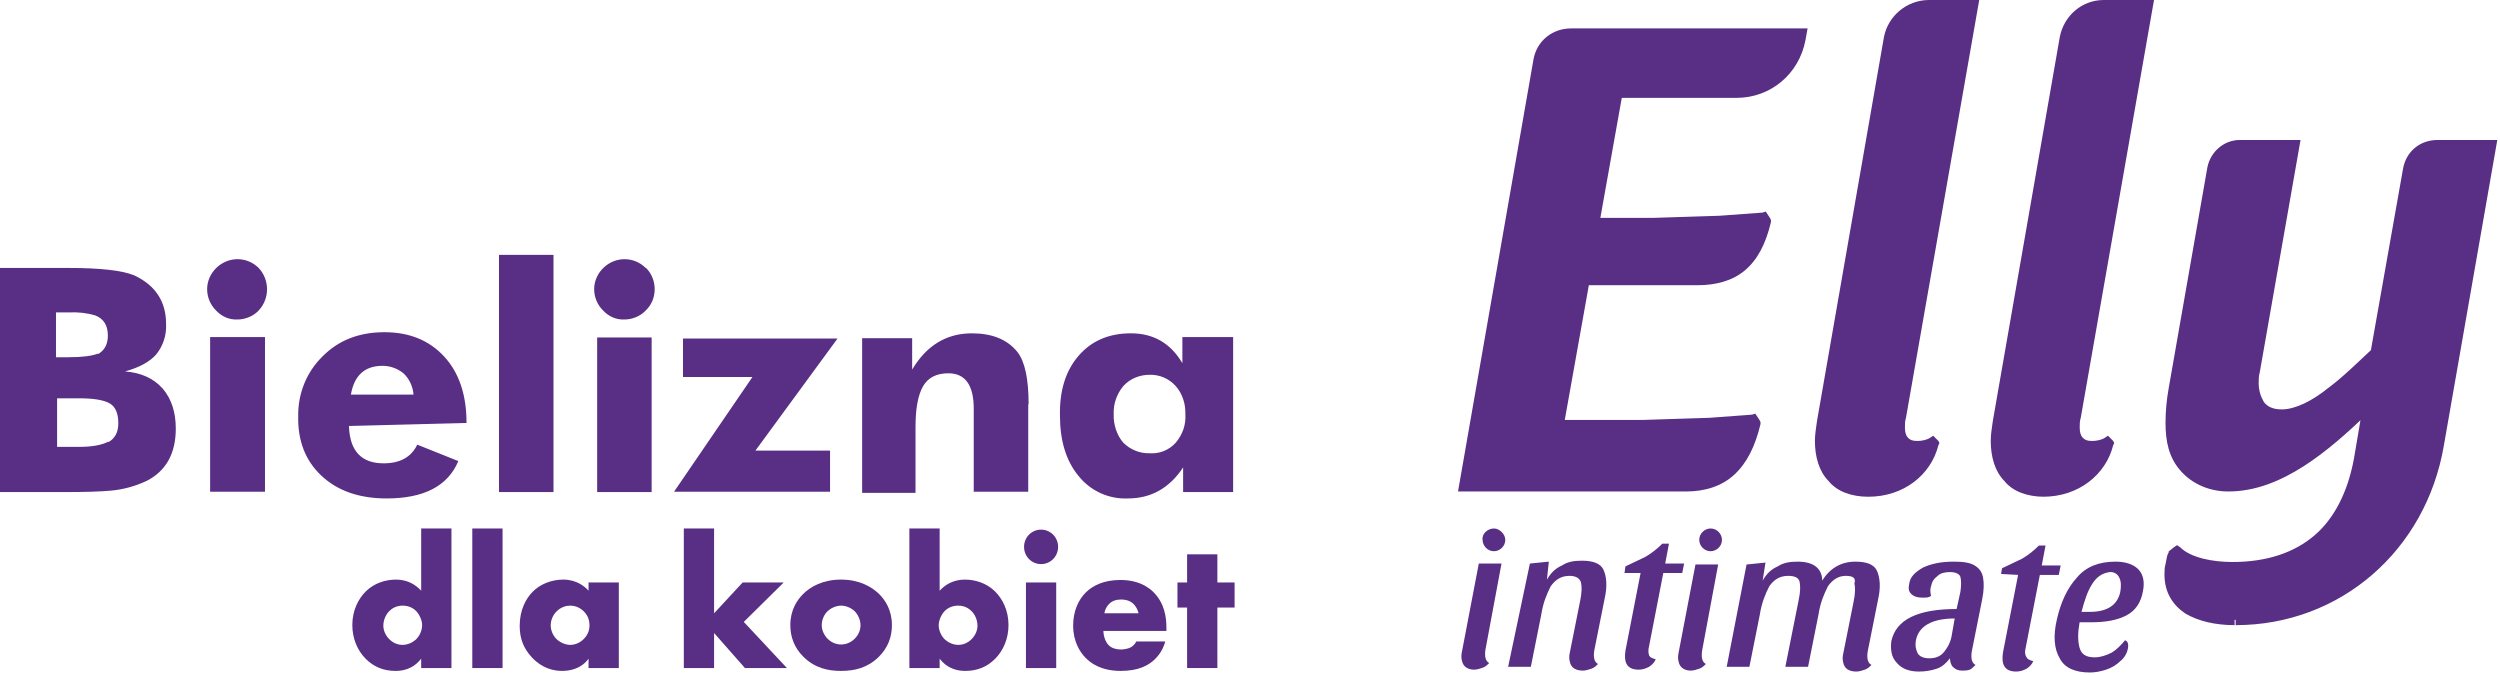 <svg width="667" height="180" viewBox="0 0 667 180" fill="none" xmlns="http://www.w3.org/2000/svg">
<g clip-path="url(#clip0_1833_2)">
<path d="M120.446 141V178.234H112.371V175.731C110.1 178.694 107.122 179 105.558 179C102.328 179 99.754 177.927 97.634 175.833C95.363 173.586 94 170.368 94 166.742C94 162.86 95.615 159.694 97.684 157.702C99.905 155.556 102.883 154.637 105.659 154.637C108.737 154.637 110.907 156.016 112.371 157.599V141H120.446ZM107.425 172.054C108.737 172.054 110.049 171.441 110.907 170.675C111.967 169.704 112.623 168.172 112.623 166.793C112.623 165.516 111.917 163.984 111.109 163.116C110.201 162.145 108.939 161.583 107.425 161.583C105.709 161.583 104.548 162.349 103.842 163.065C102.933 163.984 102.277 165.414 102.277 166.946C102.277 168.121 102.782 169.449 103.842 170.522C104.952 171.645 106.264 172.054 107.425 172.054Z" fill="#592E85"/>
<path d="M126.009 141H134.084V178.234H126.009V141Z" fill="#592E85"/>
<path d="M157.025 157.599V155.403H165.101V178.234H157.025V175.731C155.158 178.336 152.231 179 150.01 179C147.587 179 144.61 178.285 141.884 175.374C139.714 173.024 138.654 170.419 138.654 166.997C138.654 162.707 140.32 159.694 142.137 157.855C144.054 155.914 147.032 154.637 150.262 154.637C153.896 154.637 156.066 156.527 157.025 157.599ZM152.079 161.583C151.07 161.583 149.707 161.941 148.546 163.065C147.436 164.137 146.931 165.618 146.931 166.793C146.931 168.121 147.486 169.551 148.496 170.522C149.354 171.339 150.767 172.054 152.13 172.054C153.442 172.054 154.754 171.492 155.764 170.47C156.47 169.755 157.278 168.632 157.278 166.793C157.278 165.72 156.975 164.29 155.713 163.065C154.956 162.349 153.795 161.583 152.079 161.583Z" fill="#592E85"/>
<path d="M182.442 141H190.518V163.626L198.139 155.403H209.091L198.442 165.925L209.949 178.234H198.744L190.518 168.887V178.234H182.442V141Z" fill="#592E85"/>
<path d="M224.436 161.583C223.124 161.583 221.711 162.196 220.803 163.065C219.793 164.035 219.238 165.465 219.238 166.793C219.238 168.172 219.894 169.5 220.803 170.419C221.761 171.39 223.074 171.952 224.436 171.952C225.749 171.952 227.061 171.39 228.02 170.419C229.029 169.449 229.584 168.121 229.584 166.793C229.584 165.567 229.029 164.086 228.02 163.065C227.111 162.196 225.698 161.583 224.436 161.583ZM237.962 166.793C237.962 169.858 236.953 172.769 234.48 175.22C231.502 178.183 228.02 179 224.386 179C221.105 179 217.471 178.336 214.342 175.22C211.869 172.769 210.86 169.858 210.86 166.793C210.86 162.707 212.677 160.051 214.342 158.417C216.21 156.578 219.49 154.637 224.386 154.637C229.382 154.637 232.613 156.629 234.48 158.417C236.145 160.051 237.962 162.707 237.962 166.793Z" fill="#592E85"/>
<path d="M242.622 141H250.697V157.599C252.161 156.016 254.331 154.637 257.41 154.637C260.186 154.637 263.163 155.556 265.384 157.702C267.453 159.694 269.068 162.86 269.068 166.742C269.068 170.368 267.706 173.586 265.435 175.833C263.315 177.927 260.741 179 257.511 179C255.946 179 252.969 178.694 250.697 175.731V178.234H242.622V141ZM255.643 172.054C256.804 172.054 258.116 171.645 259.227 170.522C260.287 169.449 260.791 168.121 260.791 166.946C260.791 165.414 260.135 163.984 259.227 163.065C258.52 162.349 257.359 161.583 255.643 161.583C254.129 161.583 252.868 162.145 251.959 163.116C251.152 163.984 250.445 165.516 250.445 166.793C250.445 168.172 251.101 169.704 252.161 170.675C253.019 171.441 254.331 172.054 255.643 172.054Z" fill="#592E85"/>
<path d="M273.722 155.403H281.798V178.234H273.722V155.403ZM273.218 145.903C273.218 143.349 275.236 141.306 277.76 141.306C280.283 141.306 282.302 143.349 282.302 145.903C282.302 148.457 280.283 150.5 277.76 150.5C275.236 150.5 273.218 148.457 273.218 145.903Z" fill="#592E85"/>
<path d="M311.199 167.457V168.325H294.393C294.393 169.551 294.847 171.185 295.806 172.156C296.31 172.667 297.32 173.28 299.137 173.28C299.339 173.28 300.752 173.228 301.761 172.667C302.266 172.36 302.821 171.849 303.174 171.134H310.896C310.543 172.411 309.836 174.199 308.171 175.833C306.505 177.468 303.881 179 298.985 179C296.008 179 292.424 178.336 289.648 175.527C288.185 174.046 286.317 171.237 286.317 166.895C286.317 163.065 287.731 160 289.699 158.059C291.566 156.22 294.494 154.739 298.935 154.739C301.559 154.739 304.941 155.301 307.616 157.855C310.795 160.919 311.199 164.903 311.199 167.457ZM294.645 163.626H303.78C303.578 162.758 303.073 161.788 302.468 161.175C301.408 160.102 299.944 159.949 299.137 159.949C297.774 159.949 296.714 160.306 295.856 161.175C295.301 161.788 294.796 162.605 294.645 163.626Z" fill="#592E85"/>
<path d="M329.389 162.094H324.796V178.234H316.721V162.094H314.147V155.403H316.721V147.895H324.796V155.403H329.389V162.094Z" fill="#592E85"/>
<path d="M43.316 103.582C40.926 100.924 37.607 99.429 33.358 99.097C37.208 98.034 39.996 96.506 41.722 94.512C43.541 92.228 44.462 89.356 44.311 86.439C44.311 80.459 41.49 76.14 35.847 73.482C32.661 72.153 26.786 71.488 18.223 71.488H0V131.29H16.928C22.703 131.29 26.952 131.158 29.674 130.892C32.96 130.593 36.146 129.696 39.133 128.3C44.311 125.642 46.9 120.991 46.9 114.347C46.9 109.961 45.739 106.406 43.415 103.682L43.316 103.582ZM26.189 94.313C24.595 94.977 21.94 95.31 18.223 95.31H14.936V83.349H18.422C20.712 83.249 23.002 83.449 25.392 84.147C27.649 85.01 28.777 86.804 28.777 89.529C28.777 91.854 27.881 93.516 26.089 94.512L26.189 94.313ZM28.877 117.835C27.151 118.765 24.496 119.23 20.911 119.23H15.235V106.273H21.21C24.927 106.273 27.583 106.705 29.176 107.569C30.769 108.433 31.566 110.227 31.566 112.951C31.566 115.277 30.703 116.938 28.977 117.935L28.877 117.835ZM69.006 71.488C67.882 70.363 66.446 69.6 64.884 69.298C63.323 68.996 61.706 69.169 60.244 69.794C57.256 71.09 55.265 73.98 55.265 77.17C55.267 78.228 55.479 79.275 55.889 80.251C56.299 81.226 56.9 82.11 57.655 82.851C59.148 84.445 61.14 85.343 63.331 85.243C65.322 85.243 67.513 84.445 69.006 82.851C71.994 79.661 71.994 74.678 69.006 71.488ZM70.699 89.927H56.061V131.191H70.699V89.927ZM124.47 112.851C124.47 105.343 122.479 99.429 118.496 95.11C114.513 90.791 109.202 88.632 102.564 88.632C95.792 88.632 90.282 90.791 86.034 95.11C81.752 99.296 79.462 105.077 79.561 111.057C79.429 117.569 81.453 122.818 85.636 126.805C89.951 130.925 95.792 132.985 103.161 132.985C113.119 132.985 119.492 129.662 122.28 123.018L111.326 118.632C109.733 121.955 106.746 123.616 102.364 123.616C96.39 123.616 93.303 120.294 93.104 113.649L124.47 112.851ZM93.602 105.376C94.465 100.193 97.286 97.602 102.066 97.602C104.057 97.602 106.049 98.3 107.642 99.595C109.235 101.09 110.131 103.084 110.331 105.277H93.403L93.602 105.376ZM147.672 68H133.133V131.29H147.672V68ZM172.267 71.488C171.142 70.363 169.707 69.6 168.145 69.298C166.583 68.996 164.967 69.169 163.504 69.794C160.517 71.09 158.525 73.98 158.525 77.17C158.527 78.228 158.739 79.275 159.15 80.251C159.56 81.226 160.16 82.11 160.915 82.851C162.409 84.445 164.4 85.343 166.591 85.243C168.583 85.243 170.773 84.445 172.267 82.851C175.453 79.861 175.453 74.578 172.367 71.488H172.267ZM173.86 90.027H159.322V131.29H173.86V89.927V90.027ZM182.225 89.927V100.592H200.746L179.835 131.191H221.458V120.227H201.542L223.449 90.326H182.225V89.927ZM274.432 107.868C274.432 101.09 273.436 96.439 271.445 93.914C268.79 90.592 264.74 88.931 259.297 88.931C252.525 88.931 247.215 92.153 243.364 98.599V90.226H230.021V131.49H244.261V113.848C244.261 108.998 244.924 105.409 246.252 103.084C247.58 100.758 249.837 99.595 253.023 99.595C257.537 99.595 259.794 102.752 259.794 109.064V131.191H274.333V107.868H274.432ZM328.9 89.927H315.458V96.904C312.338 91.589 307.757 88.931 301.716 88.931C295.874 88.931 291.227 90.924 287.775 94.911C284.323 98.898 282.664 104.213 282.797 110.858C282.797 117.636 284.456 123.018 287.775 127.005C289.341 128.967 291.348 130.531 293.632 131.571C295.916 132.61 298.413 133.094 300.919 132.985C307.093 132.985 312.006 130.227 315.657 124.712V131.29H329V89.927H328.9ZM313.665 118.134C311.873 120.127 309.284 121.124 306.695 120.925C304.106 121.024 301.517 119.928 299.725 118.134C297.932 116.141 297.036 113.151 297.136 110.559C297.014 107.798 297.938 105.092 299.725 102.984C301.517 100.991 304.106 99.994 306.695 99.994C308.004 99.952 309.307 100.198 310.512 100.715C311.716 101.231 312.792 102.006 313.665 102.984C315.458 104.978 316.354 107.768 316.254 110.559C316.453 113.35 315.458 116.041 313.665 118.134Z" fill="#592E85"/>
<path d="M431.723 24.99L425.58 59.527H441.496C453.224 59.527 467.465 58.965 470.816 58.123L471.374 59.246C468.861 70.477 462.439 74.97 452.945 74.97H423.067L416.086 113.438H438.704C450.153 113.438 464.673 112.876 468.023 112.034L468.582 112.876C466.069 124.108 459.646 129.723 450.153 129.723H390.396L410.222 16.286C411.06 12.074 414.69 8.705 419.158 8.705H480.868L480.589 10.389C479.193 18.813 471.933 24.99 463.556 24.99H431.723Z" fill="#592E85"/>
<path d="M431.723 24.99L432.84 25.271L426.976 58.123H441.217L458.808 57.561L470.257 56.719L471.095 56.438L472.212 58.123L472.491 58.684V59.246C471.095 65.142 468.861 69.354 465.51 72.162C462.159 74.97 457.692 76.093 452.945 76.093H423.904L417.482 112.033H438.424L456.016 111.472L467.465 110.629L468.302 110.349L469.419 112.033L469.699 112.595V113.157C468.302 119.053 466.069 123.546 462.718 126.634C459.367 129.723 454.899 131.127 449.873 131.127H389L409.105 16.005C409.943 10.95 414.131 7.581 419.157 7.581H482.264L481.706 10.67C480.03 19.655 472.491 26.113 463.276 26.113H431.723V24.99V23.586H463.555C471.374 23.586 478.076 17.97 479.472 10.108V9.827H419.157C415.527 9.827 412.176 12.635 411.618 16.285L392.072 128.319H450.152C454.62 128.319 458.25 126.915 461.322 124.388C464.114 121.861 466.348 117.93 467.465 112.314L468.582 112.595L467.465 113.157L466.906 112.314L468.023 111.753L468.302 112.876C464.418 113.441 460.499 113.722 456.575 113.718L438.704 114.28H414.69L421.95 73.285H452.945C457.412 73.285 461.322 72.162 464.114 69.916C466.906 67.669 469.14 64.019 470.257 58.684L471.374 58.965L470.257 59.526L469.699 58.403L470.816 57.842L471.095 58.965C469.14 59.246 464.952 59.526 459.367 59.807L441.496 60.369H424.183L430.606 23.305H431.723V24.99ZM498.46 131.127C488.128 131.127 484.219 123.546 485.894 112.595L503.765 10.108C504.204 7.597 505.508 5.32 507.448 3.678C509.387 2.035 511.84 1.131 514.376 1.123H526.383L507.116 110.91C506.278 115.122 507.116 118.491 511.304 118.491C512.701 118.491 514.097 118.211 515.214 117.368L515.772 117.93C514.097 125.792 507.395 131.127 498.46 131.127Z" fill="#592E85"/>
<path d="M498.46 131.127V132.531C493.992 132.531 490.083 131.127 487.849 128.319C485.336 125.792 484.219 121.861 484.219 117.649C484.219 115.964 484.498 114.28 484.777 112.314L502.648 9.828C503.765 4.212 508.791 0 514.655 0H528.058L508.512 111.472C508.233 112.314 508.233 113.157 508.233 113.999C508.233 115.403 508.512 116.245 509.071 116.807C509.629 117.368 510.188 117.649 511.584 117.649C512.701 117.649 514.097 117.368 514.934 116.807L515.772 116.245L517.168 117.649L517.448 118.211L517.168 118.772C515.214 126.634 507.954 132.531 498.46 132.531V131.127V129.723C506.837 129.723 512.98 124.669 514.655 117.93L515.772 118.211L514.934 119.053L514.376 118.492L515.214 117.649L515.772 118.772C514.376 119.615 512.701 119.895 511.304 119.895C509.35 119.895 507.954 119.334 506.837 117.93C505.999 116.807 505.72 115.122 505.72 113.437C505.72 112.595 505.72 111.472 505.999 110.63L524.987 2.246H514.655C510.188 2.246 505.999 5.616 505.441 10.108L487.57 112.595L487.011 117.368C487.011 121.299 488.128 124.388 489.803 126.354C491.758 128.319 494.55 129.723 498.46 129.723V131.127ZM545.371 131.127C535.039 131.127 531.13 123.546 532.805 112.595L550.956 10.108C551.395 7.597 552.698 5.32 554.638 3.678C556.578 2.035 559.031 1.131 561.567 1.123H573.294L554.027 110.91C553.19 115.122 554.027 118.492 558.216 118.492C559.612 118.492 561.008 118.211 562.125 117.368L562.683 117.93C561.008 125.792 554.306 131.127 545.371 131.127Z" fill="#592E85"/>
<path d="M545.371 131.127V132.531C540.903 132.531 536.994 131.127 534.76 128.319C532.247 125.792 531.13 121.861 531.13 117.649C531.13 115.965 531.409 114.28 531.688 112.314L549.559 9.828C550.676 4.212 555.423 0 561.287 0H574.69L555.144 111.472C554.865 112.314 554.865 113.157 554.865 113.999C554.865 115.403 555.144 116.245 555.702 116.807C556.261 117.368 556.819 117.649 558.216 117.649C559.332 117.649 560.729 117.368 561.566 116.807L562.404 116.245L563.8 117.649L564.079 118.211L563.8 118.772C561.846 126.634 554.586 132.531 545.092 132.531V131.127V129.723C553.469 129.723 559.612 124.669 561.287 117.93L562.404 118.211L561.566 119.053L561.008 118.492L562.125 117.93L562.683 119.053C561.287 119.896 559.612 120.176 558.216 120.176C556.261 120.176 554.865 119.615 553.748 118.211C552.91 117.088 552.631 115.403 552.631 113.718C552.631 112.876 552.631 111.753 552.91 110.91L571.898 2.527H561.287C556.819 2.527 552.91 5.896 552.072 10.389L534.201 112.876L533.643 117.649C533.643 121.58 534.76 124.669 536.435 126.634C538.39 128.6 541.182 130.004 545.371 130.004V131.127ZM596.191 165.383C585.022 165.383 577.203 160.609 578.879 150.501C579.158 149.378 579.158 148.536 579.437 147.693L580.554 146.851C583.905 149.94 589.769 151.063 595.354 151.063C614.062 151.063 625.79 141.235 628.862 122.423L631.096 109.226H630.537C619.926 119.053 607.919 129.723 593.958 129.723C589.49 129.723 585.022 128.038 582.23 124.669C577.483 119.053 578.041 111.191 579.158 103.61L589.49 44.645C590.048 40.995 593.12 38.468 596.75 38.468H612.387L601.776 99.117C600.659 105.014 602.335 110.349 608.757 110.349C617.413 110.349 627.186 100.241 633.888 94.063L642.544 45.206C643.103 41.276 646.453 38.468 650.363 38.468H664.604L650.642 118.492C645.616 146.009 623.277 165.383 596.191 165.383Z" fill="#592E85"/>
<path d="M596.191 165.383V166.787C590.886 166.787 586.418 165.664 583.067 163.698C579.716 161.452 577.482 158.083 577.482 153.309C577.482 152.467 577.482 151.344 577.762 150.501C578.041 149.378 578.041 148.255 578.599 147.413V147.132L579.996 146.009L580.833 145.447L581.671 146.009C584.463 148.817 590.327 149.94 595.633 149.94C604.847 149.94 612.107 147.413 617.413 142.92C622.718 138.428 626.348 131.408 628.024 122.423L630.258 109.226L631.375 109.507V110.911H630.816V109.507L631.654 110.349C626.348 115.403 620.764 120.457 614.621 124.388C608.477 128.319 601.776 131.127 594.516 131.127C589.489 131.127 585.022 129.162 581.95 125.792C578.599 122.142 577.762 117.649 577.762 112.876C577.762 109.787 578.041 106.699 578.599 103.61L588.931 44.645C589.769 40.433 593.399 37.345 597.587 37.345H613.783L602.893 99.398C602.613 100.241 602.613 101.364 602.613 102.206C602.613 104.172 603.172 105.856 604.01 107.26C604.847 108.384 606.244 109.226 608.757 109.226C612.387 109.226 616.854 106.98 621.043 103.61C625.231 100.522 629.42 96.31 632.771 93.221L633.608 94.063L632.491 93.783L641.148 44.926C641.985 40.433 645.615 37.345 650.362 37.345H666.279L652.038 118.773C647.291 146.851 624.394 166.787 596.47 166.787V165.383V163.979C622.998 163.979 644.778 144.886 649.525 117.93L663.207 39.591H650.362C647.012 39.591 644.219 41.837 643.661 45.207L635.005 94.625L634.725 95.187C631.375 98.275 627.186 102.206 622.718 105.576C618.251 108.945 613.504 111.753 608.757 111.753C605.964 111.753 603.451 110.63 602.055 108.945C600.659 107.26 600.1 104.733 600.1 102.487C600.1 101.364 600.1 100.241 600.38 99.118L610.711 39.872H597.587C594.516 39.872 592.003 42.118 591.444 44.926L581.112 103.891C580.557 106.759 580.277 109.674 580.275 112.595C580.275 117.088 581.112 120.738 583.905 123.827C586.418 126.635 590.327 128.319 594.795 128.319C601.497 128.319 607.64 125.792 613.504 121.861C619.368 117.93 624.952 112.876 630.258 108.103L630.537 107.822H631.654H633.05L630.537 122.423C628.861 131.97 624.952 139.551 619.088 144.605C613.224 149.659 605.127 152.186 595.633 152.186C589.769 152.186 583.626 151.063 579.716 147.694L580.554 146.851L581.392 147.974L580.275 148.817L579.437 147.694L580.554 148.255C580.275 148.817 579.996 149.94 579.996 151.063C579.716 151.905 579.716 152.748 579.716 153.59C579.716 157.24 581.392 159.767 584.184 161.733C586.976 163.698 591.165 164.541 596.191 164.541V165.383Z" fill="#592E85"/>
<g clip-path="url(#clip1_1833_2)">
<path d="M396.311 173.356C396.059 175.125 396.311 176.389 397.321 176.894C396.816 177.4 396.311 177.906 395.554 178.158C394.797 178.411 394.039 178.664 393.282 178.664C392.02 178.664 391.01 178.158 390.505 177.4C390 176.642 389.748 175.378 390 174.114L394.544 150.353H400.602L396.311 173.356ZM408.175 150.353L413.224 149.847L412.719 154.65C413.729 152.881 414.991 151.617 416.758 150.858C418.272 149.847 420.039 149.594 422.059 149.594C425.088 149.594 427.107 150.353 427.864 152.122C428.622 153.892 428.874 156.419 428.117 159.706L425.34 173.608C425.088 175.378 425.34 176.642 426.35 177.147C425.845 177.653 425.34 178.158 424.583 178.411C423.826 178.664 423.068 178.917 422.311 178.917C420.797 178.917 419.787 178.411 419.282 177.653C418.777 176.894 418.525 175.631 418.777 174.367L421.554 160.464C422.059 158.189 422.059 156.419 421.806 155.408C421.554 154.397 420.544 153.639 418.777 153.639C416.505 153.639 414.991 154.65 413.729 156.419C412.719 158.442 411.709 160.717 411.204 164.003L408.428 177.906H402.369L408.175 150.353ZM433.418 152.881L433.67 151.111L438.971 148.583C440.738 147.572 442.253 146.308 443.515 145.044H445.282L444.272 150.353H449.321L448.816 152.881H443.767L439.981 172.344C439.729 173.356 439.729 174.114 439.981 174.872C440.233 175.378 440.738 175.631 441.748 175.883C441.496 176.642 440.738 177.4 439.981 177.906C438.971 178.411 438.214 178.664 437.204 178.664C434.175 178.664 433.165 176.894 433.67 173.608L437.709 152.881H433.418ZM454.117 173.608C453.864 175.378 454.117 176.642 455.127 177.147C454.622 177.653 454.117 178.158 453.36 178.411C452.602 178.664 451.845 178.917 451.088 178.917C449.826 178.917 448.816 178.411 448.311 177.653C447.806 176.894 447.554 175.631 447.806 174.367L452.35 150.606H458.408L454.117 173.608ZM465.981 150.606L471.03 150.1L470.272 154.903C471.282 153.133 472.544 151.869 474.311 151.111C475.826 150.1 477.593 149.847 479.612 149.847C481.884 149.847 483.398 150.353 484.408 151.111C485.418 151.869 486.175 153.133 486.175 154.903C488.195 151.617 491.224 149.847 495.01 149.847C498.039 149.847 500.059 150.606 500.816 152.375C501.573 154.144 501.826 156.672 501.068 159.958L498.292 173.861C498.039 175.631 498.292 176.894 499.301 177.4C498.797 177.906 498.292 178.411 497.534 178.664C496.777 178.917 496.02 179.169 495.263 179.169C493.748 179.169 492.738 178.664 492.233 177.906C491.729 177.147 491.476 175.883 491.729 174.619L494.505 160.717C495.01 158.442 495.01 156.672 494.758 155.661C495.263 154.144 494.253 153.639 492.486 153.639C490.466 153.639 488.952 154.65 487.69 156.419C486.68 158.442 485.67 160.717 485.165 164.003L482.389 177.906H476.33L479.864 160.211C480.369 157.936 480.369 156.167 480.117 155.156C479.864 154.144 478.855 153.639 477.088 153.639C474.816 153.639 473.301 154.65 472.039 156.419C471.03 158.442 470.02 160.717 469.515 164.003L466.738 177.906H460.68L465.981 150.606ZM516.719 178.411C515.204 178.917 513.69 179.169 511.923 179.169C509.398 179.169 507.379 178.411 506.117 176.894C504.602 175.378 504.35 173.356 504.602 171.081C505.864 165.267 511.67 162.486 522.02 162.486L523.03 157.936C523.282 156.167 523.282 154.903 523.03 153.892C522.777 153.133 521.767 152.628 520.253 152.628C518.991 152.628 517.729 152.881 516.971 153.639C515.962 154.397 515.457 155.156 515.204 156.419C514.952 157.178 514.952 157.936 515.204 158.947C514.699 159.453 513.942 159.453 512.932 159.453C511.67 159.453 510.661 159.2 509.903 158.442C509.146 157.683 509.146 156.925 509.398 155.661C509.651 153.892 510.913 152.628 513.185 151.364C515.457 150.353 517.981 149.847 521.263 149.847C523.787 149.847 525.554 150.1 526.816 150.858C528.078 151.617 528.835 152.628 529.088 154.144C529.34 155.661 529.34 157.431 528.835 159.958L526.059 173.861C525.806 175.631 526.059 176.894 527.068 177.4C526.563 177.906 526.059 178.411 525.554 178.664C524.797 178.917 524.292 178.917 523.534 178.917C522.525 178.917 521.767 178.664 521.01 177.906C520.505 177.4 520.253 176.389 520.253 175.631C519.243 176.894 518.233 177.906 516.719 178.411ZM518.738 173.861C519.748 172.597 520.505 171.081 520.758 169.311L521.515 165.014C515.457 165.014 511.923 167.036 511.165 170.828C510.913 172.344 511.165 173.356 511.67 174.367C512.175 175.125 513.185 175.631 514.699 175.631C516.466 175.631 517.729 175.125 518.738 173.861ZM533.884 153.133L534.136 151.617L539.437 149.089C541.204 148.078 542.719 146.814 543.981 145.55H545.748L544.738 150.858H549.787L549.282 153.386H544.233L540.447 172.85C540.195 173.861 540.195 174.619 540.699 175.378C540.952 175.883 541.457 176.136 542.466 176.389C542.214 177.147 541.457 177.906 540.699 178.411C539.69 178.917 538.932 179.169 537.923 179.169C534.894 179.169 533.884 177.4 534.389 174.114L538.428 153.386L533.884 153.133ZM567.709 173.103C567.457 174.367 566.699 175.631 565.69 176.389C564.68 177.4 563.418 178.158 561.903 178.664C560.389 179.169 558.874 179.422 557.612 179.422C553.573 179.422 550.797 178.158 549.534 175.631C548.02 173.103 547.767 169.564 548.777 165.267C549.787 160.717 551.554 156.925 554.078 154.144C556.602 151.111 560.136 149.847 564.428 149.847C567.204 149.847 569.224 150.606 570.486 151.869C571.748 153.133 572.253 155.156 571.748 157.683C571.243 160.717 569.729 162.992 567.204 164.256C564.68 165.519 561.651 166.025 557.864 166.025H554.835C554.33 168.806 554.33 171.081 554.835 172.85C555.34 174.619 556.602 175.378 558.874 175.378C560.389 175.378 561.903 174.872 563.418 174.114C564.68 173.356 565.942 172.092 566.952 170.828C567.709 171.081 567.962 171.839 567.709 173.103ZM558.117 155.914C556.855 157.936 556.097 160.464 555.34 163.244H557.612C562.156 163.244 564.932 161.475 565.69 157.936C565.942 156.419 565.942 155.156 565.437 154.144C565.228 153.659 564.872 153.252 564.419 152.979C563.966 152.707 563.439 152.584 562.913 152.628C560.894 152.881 559.379 153.892 558.117 155.914ZM401.612 144.033C401.612 145.803 400.097 147.067 398.583 147.067C396.816 147.067 395.554 145.55 395.554 144.033C395.301 142.517 396.816 141 398.583 141C400.097 141 401.612 142.517 401.612 144.033Z" fill="#592E85"/>
<path d="M459.418 144.033C459.418 145.803 457.903 147.067 456.388 147.067C454.622 147.067 453.359 145.55 453.359 144.033C453.359 142.264 454.874 141 456.388 141C458.155 141 459.418 142.517 459.418 144.033Z" fill="#592E85"/>
</g>
</g>
<defs>
<clipPath id="clip0_1833_2">
<rect width="667" height="180" fill="white"/>
</clipPath>
<clipPath id="clip1_1833_2">
<rect width="182" height="38.422" fill="white" transform="translate(390 141)"/>
</clipPath>
</defs>
</svg>
